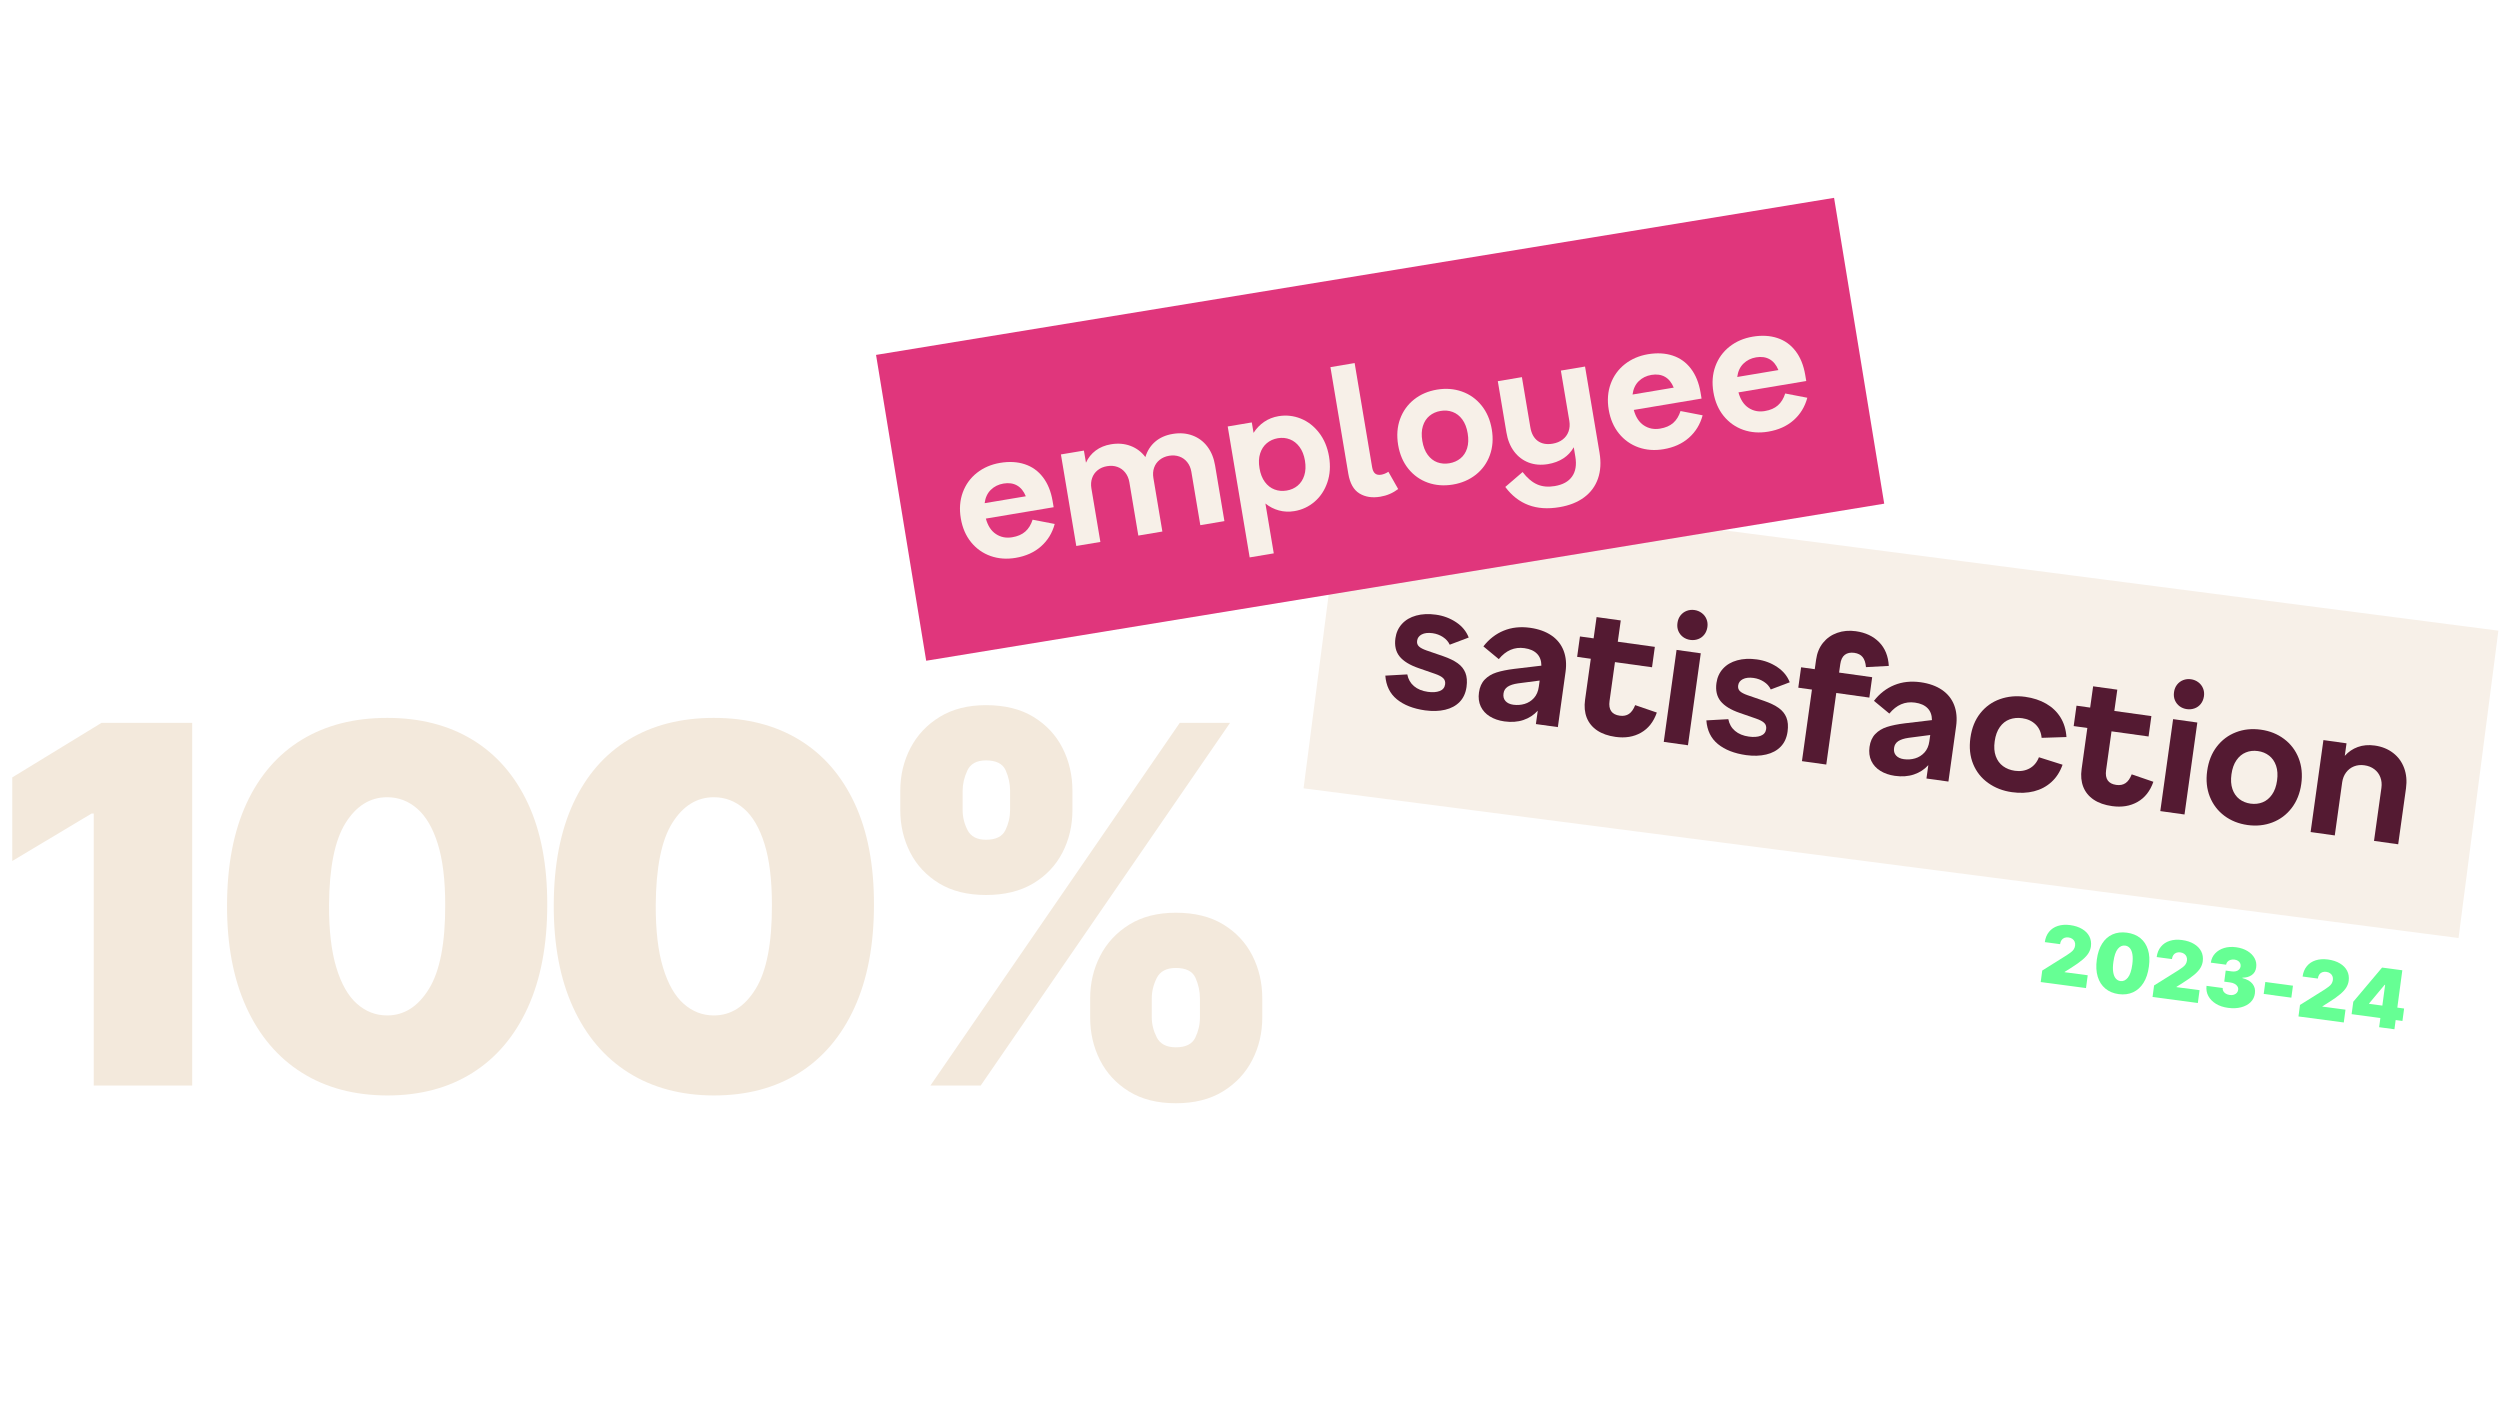 <svg xmlns="http://www.w3.org/2000/svg" xmlns:xlink="http://www.w3.org/1999/xlink" width="1366" zoomAndPan="magnify" viewBox="0 0 1024.5 576" height="768" preserveAspectRatio="xMidYMid meet" version="1.0"><defs><g/><clipPath id="40b201164f"><path d="M 534 197 L 1024 197 L 1024 385 L 534 385 Z M 534 197 " clip-rule="nonzero"/></clipPath><clipPath id="0f1398aa9d"><path d="M 550.527 197.102 L 1024 258.473 L 1007.676 384.422 L 534.203 323.055 Z M 550.527 197.102 " clip-rule="nonzero"/></clipPath><clipPath id="74ba3c31f3"><path d="M 359 81 L 773 81 L 773 271 L 359 271 Z M 359 81 " clip-rule="nonzero"/></clipPath><clipPath id="d6bbb2ee3b"><path d="M 359.004 145.441 L 751.602 81.074 L 772.152 206.406 L 379.551 270.773 Z M 359.004 145.441 " clip-rule="nonzero"/></clipPath></defs><g clip-path="url(#40b201164f)"><g clip-path="url(#0f1398aa9d)"><path fill="#f7f0e8" d="M 550.527 197.102 L 1023.836 258.449 L 1007.508 384.402 L 534.203 323.055 Z M 550.527 197.102 " fill-opacity="1" fill-rule="nonzero"/></g></g><g fill="#541a32" fill-opacity="1"><g transform="translate(564.284, 287.638)"><g><path d="M 19.703 3.469 C 14.879 2.789 11.035 1.285 8.172 -1.047 C 5.305 -3.391 3.723 -6.629 3.422 -10.766 L 12.422 -11.266 C 12.805 -9.285 13.723 -7.68 15.172 -6.453 C 16.629 -5.223 18.516 -4.445 20.828 -4.125 C 22.773 -3.852 24.395 -3.961 25.688 -4.453 C 26.988 -4.953 27.734 -5.859 27.922 -7.172 C 28.066 -8.211 27.816 -9.051 27.172 -9.688 C 26.535 -10.332 25.41 -10.938 23.797 -11.5 L 17.125 -13.812 C 13.457 -15.07 10.836 -16.676 9.266 -18.625 C 7.703 -20.582 7.133 -23.078 7.562 -26.109 C 7.883 -28.41 8.781 -30.363 10.25 -31.969 C 11.727 -33.582 13.664 -34.719 16.062 -35.375 C 18.457 -36.039 21.145 -36.164 24.125 -35.75 C 27.176 -35.332 29.941 -34.301 32.422 -32.656 C 34.898 -31.008 36.625 -28.914 37.594 -26.375 L 29.812 -23.438 C 29.238 -24.695 28.312 -25.742 27.031 -26.578 C 25.758 -27.41 24.348 -27.938 22.797 -28.156 C 20.953 -28.406 19.473 -28.238 18.359 -27.656 C 17.242 -27.082 16.609 -26.223 16.453 -25.078 C 16.316 -24.129 16.555 -23.352 17.172 -22.75 C 17.785 -22.156 18.836 -21.598 20.328 -21.078 L 27.094 -18.75 C 29.594 -17.883 31.586 -16.914 33.078 -15.844 C 34.566 -14.781 35.617 -13.469 36.234 -11.906 C 36.859 -10.352 37.016 -8.438 36.703 -6.156 C 36.348 -3.625 35.41 -1.57 33.891 0 C 32.367 1.57 30.383 2.645 27.938 3.219 C 25.5 3.801 22.754 3.883 19.703 3.469 Z M 19.703 3.469 "/></g></g></g><g fill="#541a32" fill-opacity="1"><g transform="translate(601.643, 292.846)"><g><path d="M 14.812 2.781 C 12.531 2.457 10.551 1.773 8.875 0.734 C 7.207 -0.297 5.973 -1.648 5.172 -3.328 C 4.379 -5.004 4.133 -6.926 4.438 -9.094 C 4.75 -11.301 5.535 -13.055 6.797 -14.359 C 8.055 -15.672 9.66 -16.641 11.609 -17.266 C 13.555 -17.891 15.969 -18.379 18.844 -18.734 L 30.016 -20.062 C 30.004 -22.125 29.406 -23.754 28.219 -24.953 C 27.039 -26.16 25.32 -26.922 23.062 -27.234 C 18.988 -27.805 15.488 -26.305 12.562 -22.734 L 6.25 -27.953 C 8.562 -30.93 11.336 -33.082 14.578 -34.406 C 17.828 -35.738 21.43 -36.129 25.391 -35.578 C 28.879 -35.086 31.797 -34.039 34.141 -32.438 C 36.484 -30.832 38.145 -28.754 39.125 -26.203 C 40.102 -23.66 40.367 -20.77 39.922 -17.531 L 36.766 5.125 L 27.766 3.875 L 28.531 -1.609 C 26.926 0.16 24.957 1.438 22.625 2.219 C 20.301 3 17.695 3.188 14.812 2.781 Z M 14.5 -8.688 C 14.312 -7.395 14.582 -6.348 15.312 -5.547 C 16.039 -4.742 17.102 -4.242 18.5 -4.047 C 20.094 -3.828 21.633 -3.938 23.125 -4.375 C 24.625 -4.82 25.906 -5.629 26.969 -6.797 C 28.031 -7.973 28.691 -9.5 28.953 -11.375 L 29.312 -13.953 L 20.438 -12.797 C 18.613 -12.535 17.207 -12.082 16.219 -11.438 C 15.238 -10.789 14.664 -9.875 14.5 -8.688 Z M 14.5 -8.688 "/></g></g></g><g fill="#541a32" fill-opacity="1"><g transform="translate(642.249, 298.507)"><g><path d="M 19.781 3.469 C 16.77 3.051 14.266 2.172 12.266 0.828 C 10.273 -0.516 8.852 -2.254 8 -4.391 C 7.156 -6.535 6.926 -8.977 7.312 -11.719 L 9.656 -28.547 L 4.062 -29.328 L 5.219 -37.688 L 10.812 -36.906 L 12.031 -45.625 L 21.938 -44.25 L 20.719 -35.531 L 35.906 -33.422 L 34.75 -25.062 L 19.562 -27.172 L 17.344 -11.25 C 16.844 -7.688 18.234 -5.676 21.516 -5.219 C 23.023 -5.008 24.289 -5.254 25.312 -5.953 C 26.332 -6.648 27.176 -7.848 27.844 -9.547 L 36.719 -6.5 C 35.395 -2.695 33.234 0.051 30.234 1.75 C 27.242 3.457 23.758 4.031 19.781 3.469 Z M 19.781 3.469 "/></g></g></g><g fill="#541a32" fill-opacity="1"><g transform="translate(677.758, 303.457)"><g><path d="M 9.297 -37.125 L 19.219 -35.734 L 13.969 1.953 L 4.047 0.562 Z M 9.672 -48.203 C 9.836 -49.391 10.254 -50.41 10.922 -51.266 C 11.598 -52.117 12.438 -52.738 13.438 -53.125 C 14.445 -53.508 15.508 -53.625 16.625 -53.469 C 17.738 -53.312 18.734 -52.906 19.609 -52.25 C 20.484 -51.602 21.129 -50.781 21.547 -49.781 C 21.973 -48.781 22.102 -47.688 21.938 -46.5 C 21.758 -45.289 21.332 -44.254 20.656 -43.391 C 19.988 -42.535 19.145 -41.922 18.125 -41.547 C 17.102 -41.172 16.035 -41.062 14.922 -41.219 C 13.805 -41.375 12.816 -41.77 11.953 -42.406 C 11.098 -43.051 10.457 -43.875 10.031 -44.875 C 9.613 -45.883 9.492 -46.992 9.672 -48.203 Z M 9.672 -48.203 "/></g></g></g><g fill="#541a32" fill-opacity="1"><g transform="translate(695.844, 305.979)"><g><path d="M 19.703 3.469 C 14.879 2.789 11.035 1.285 8.172 -1.047 C 5.305 -3.391 3.723 -6.629 3.422 -10.766 L 12.422 -11.266 C 12.805 -9.285 13.723 -7.68 15.172 -6.453 C 16.629 -5.223 18.516 -4.445 20.828 -4.125 C 22.773 -3.852 24.395 -3.961 25.688 -4.453 C 26.988 -4.953 27.734 -5.859 27.922 -7.172 C 28.066 -8.211 27.816 -9.051 27.172 -9.688 C 26.535 -10.332 25.41 -10.938 23.797 -11.5 L 17.125 -13.812 C 13.457 -15.07 10.836 -16.676 9.266 -18.625 C 7.703 -20.582 7.133 -23.078 7.562 -26.109 C 7.883 -28.41 8.781 -30.363 10.25 -31.969 C 11.727 -33.582 13.664 -34.719 16.062 -35.375 C 18.457 -36.039 21.145 -36.164 24.125 -35.75 C 27.176 -35.332 29.941 -34.301 32.422 -32.656 C 34.898 -31.008 36.625 -28.914 37.594 -26.375 L 29.812 -23.438 C 29.238 -24.695 28.312 -25.742 27.031 -26.578 C 25.758 -27.41 24.348 -27.938 22.797 -28.156 C 20.953 -28.406 19.473 -28.238 18.359 -27.656 C 17.242 -27.082 16.609 -26.223 16.453 -25.078 C 16.316 -24.129 16.555 -23.352 17.172 -22.75 C 17.785 -22.156 18.836 -21.598 20.328 -21.078 L 27.094 -18.75 C 29.594 -17.883 31.586 -16.914 33.078 -15.844 C 34.566 -14.781 35.617 -13.469 36.234 -11.906 C 36.859 -10.352 37.016 -8.438 36.703 -6.156 C 36.348 -3.625 35.41 -1.57 33.891 0 C 32.367 1.57 30.383 2.645 27.938 3.219 C 25.5 3.801 22.754 3.883 19.703 3.469 Z M 19.703 3.469 "/></g></g></g><g fill="#541a32" fill-opacity="1"><g transform="translate(733.204, 311.187)"><g><path d="M 9.328 -28.594 L 3.734 -29.375 L 4.891 -37.734 L 10.484 -36.953 L 11.031 -40.844 C 11.406 -43.57 12.352 -45.879 13.875 -47.766 C 15.406 -49.66 17.344 -51.02 19.688 -51.844 C 22.031 -52.676 24.578 -52.898 27.328 -52.516 C 31.285 -51.961 34.469 -50.461 36.875 -48.016 C 39.281 -45.566 40.598 -42.328 40.828 -38.297 L 31.469 -37.797 C 31.312 -39.617 30.852 -40.992 30.094 -41.922 C 29.344 -42.859 28.207 -43.438 26.688 -43.656 C 25.094 -43.875 23.797 -43.602 22.797 -42.844 C 21.805 -42.082 21.188 -40.805 20.938 -39.016 L 20.453 -35.562 L 34.016 -33.672 L 32.859 -25.312 L 19.297 -27.203 L 15.203 2.125 L 5.234 0.734 Z M 9.328 -28.594 "/></g></g></g><g fill="#541a32" fill-opacity="1"><g transform="translate(761.695, 315.159)"><g><path d="M 14.812 2.781 C 12.531 2.457 10.551 1.773 8.875 0.734 C 7.207 -0.297 5.973 -1.648 5.172 -3.328 C 4.379 -5.004 4.133 -6.926 4.438 -9.094 C 4.75 -11.301 5.535 -13.055 6.797 -14.359 C 8.055 -15.672 9.66 -16.641 11.609 -17.266 C 13.555 -17.891 15.969 -18.379 18.844 -18.734 L 30.016 -20.062 C 30.004 -22.125 29.406 -23.754 28.219 -24.953 C 27.039 -26.16 25.32 -26.922 23.062 -27.234 C 18.988 -27.805 15.488 -26.305 12.562 -22.734 L 6.25 -27.953 C 8.562 -30.93 11.336 -33.082 14.578 -34.406 C 17.828 -35.738 21.43 -36.129 25.391 -35.578 C 28.879 -35.086 31.797 -34.039 34.141 -32.438 C 36.484 -30.832 38.145 -28.754 39.125 -26.203 C 40.102 -23.66 40.367 -20.77 39.922 -17.531 L 36.766 5.125 L 27.766 3.875 L 28.531 -1.609 C 26.926 0.16 24.957 1.438 22.625 2.219 C 20.301 3 17.695 3.188 14.812 2.781 Z M 14.5 -8.688 C 14.312 -7.395 14.582 -6.348 15.312 -5.547 C 16.039 -4.742 17.102 -4.242 18.5 -4.047 C 20.094 -3.828 21.633 -3.938 23.125 -4.375 C 24.625 -4.82 25.906 -5.629 26.969 -6.797 C 28.031 -7.973 28.691 -9.5 28.953 -11.375 L 29.312 -13.953 L 20.438 -12.797 C 18.613 -12.535 17.207 -12.082 16.219 -11.438 C 15.238 -10.789 14.664 -9.875 14.5 -8.688 Z M 14.5 -8.688 "/></g></g></g><g fill="#541a32" fill-opacity="1"><g transform="translate(802.301, 320.82)"><g><path d="M 22.188 3.812 C 18.508 3.301 15.273 2.051 12.484 0.062 C 9.691 -1.914 7.633 -4.5 6.312 -7.688 C 5 -10.883 4.617 -14.473 5.172 -18.453 C 5.723 -22.461 7.07 -25.82 9.219 -28.531 C 11.375 -31.25 14.062 -33.176 17.281 -34.312 C 20.5 -35.457 23.945 -35.773 27.625 -35.266 C 30.906 -34.805 33.773 -33.863 36.234 -32.438 C 38.691 -31.02 40.641 -29.156 42.078 -26.844 C 43.516 -24.531 44.332 -21.844 44.531 -18.781 L 34.359 -18.453 C 34.148 -20.711 33.328 -22.539 31.891 -23.938 C 30.461 -25.332 28.633 -26.188 26.406 -26.5 C 24.539 -26.758 22.812 -26.598 21.219 -26.016 C 19.633 -25.43 18.305 -24.383 17.234 -22.875 C 16.16 -21.375 15.457 -19.438 15.125 -17.062 C 14.789 -14.695 14.938 -12.656 15.562 -10.938 C 16.188 -9.219 17.18 -7.852 18.547 -6.844 C 19.922 -5.844 21.539 -5.211 23.406 -4.953 C 25.633 -4.641 27.625 -4.957 29.375 -5.906 C 31.133 -6.852 32.426 -8.383 33.25 -10.5 L 42.938 -7.438 C 41.914 -4.539 40.395 -2.176 38.375 -0.344 C 36.363 1.488 33.984 2.754 31.234 3.453 C 28.484 4.148 25.469 4.27 22.188 3.812 Z M 22.188 3.812 "/></g></g></g><g fill="#541a32" fill-opacity="1"><g transform="translate(845.734, 326.875)"><g><path d="M 19.781 3.469 C 16.77 3.051 14.266 2.172 12.266 0.828 C 10.273 -0.516 8.852 -2.254 8 -4.391 C 7.156 -6.535 6.926 -8.977 7.312 -11.719 L 9.656 -28.547 L 4.062 -29.328 L 5.219 -37.688 L 10.812 -36.906 L 12.031 -45.625 L 21.938 -44.25 L 20.719 -35.531 L 35.906 -33.422 L 34.75 -25.062 L 19.562 -27.172 L 17.344 -11.25 C 16.844 -7.688 18.234 -5.676 21.516 -5.219 C 23.023 -5.008 24.289 -5.254 25.312 -5.953 C 26.332 -6.648 27.176 -7.848 27.844 -9.547 L 36.719 -6.5 C 35.395 -2.695 33.234 0.051 30.234 1.75 C 27.242 3.457 23.758 4.031 19.781 3.469 Z M 19.781 3.469 "/></g></g></g><g fill="#541a32" fill-opacity="1"><g transform="translate(881.243, 331.825)"><g><path d="M 9.297 -37.125 L 19.219 -35.734 L 13.969 1.953 L 4.047 0.562 Z M 9.672 -48.203 C 9.836 -49.391 10.254 -50.41 10.922 -51.266 C 11.598 -52.117 12.438 -52.738 13.438 -53.125 C 14.445 -53.508 15.508 -53.625 16.625 -53.469 C 17.738 -53.312 18.734 -52.906 19.609 -52.25 C 20.484 -51.602 21.129 -50.781 21.547 -49.781 C 21.973 -48.781 22.102 -47.688 21.938 -46.5 C 21.758 -45.289 21.332 -44.254 20.656 -43.391 C 19.988 -42.535 19.145 -41.922 18.125 -41.547 C 17.102 -41.172 16.035 -41.062 14.922 -41.219 C 13.805 -41.375 12.816 -41.77 11.953 -42.406 C 11.098 -43.051 10.457 -43.875 10.031 -44.875 C 9.613 -45.883 9.492 -46.992 9.672 -48.203 Z M 9.672 -48.203 "/></g></g></g><g fill="#541a32" fill-opacity="1"><g transform="translate(899.33, 334.346)"><g><path d="M 21.719 3.75 C 18.07 3.238 14.898 1.973 12.203 -0.047 C 9.504 -2.078 7.52 -4.688 6.25 -7.875 C 4.988 -11.07 4.629 -14.598 5.172 -18.453 C 5.711 -22.348 7.023 -25.656 9.109 -28.375 C 11.203 -31.094 13.82 -33.055 16.969 -34.266 C 20.113 -35.484 23.508 -35.836 27.156 -35.328 C 30.789 -34.828 33.961 -33.562 36.672 -31.531 C 39.391 -29.5 41.379 -26.883 42.641 -23.688 C 43.91 -20.488 44.273 -16.953 43.734 -13.078 C 43.191 -9.223 41.875 -5.93 39.781 -3.203 C 37.695 -0.484 35.07 1.477 31.906 2.688 C 28.75 3.895 25.352 4.25 21.719 3.75 Z M 15.125 -17.062 C 14.801 -14.75 14.93 -12.727 15.516 -11 C 16.109 -9.27 17.051 -7.898 18.344 -6.891 C 19.645 -5.891 21.176 -5.266 22.938 -5.016 C 24.719 -4.773 26.367 -4.957 27.891 -5.562 C 29.422 -6.176 30.707 -7.234 31.75 -8.734 C 32.801 -10.242 33.488 -12.156 33.812 -14.469 C 34.133 -16.801 34 -18.832 33.406 -20.562 C 32.812 -22.289 31.863 -23.66 30.562 -24.672 C 29.258 -25.691 27.719 -26.32 25.938 -26.562 C 24.176 -26.812 22.535 -26.625 21.016 -26 C 19.492 -25.383 18.211 -24.32 17.172 -22.812 C 16.129 -21.312 15.445 -19.395 15.125 -17.062 Z M 15.125 -17.062 "/></g></g></g><g fill="#541a32" fill-opacity="1"><g transform="translate(943.043, 340.441)"><g><path d="M 32.859 -17.562 C 33.078 -19.145 32.93 -20.598 32.422 -21.922 C 31.922 -23.254 31.102 -24.348 29.969 -25.203 C 28.844 -26.066 27.477 -26.609 25.875 -26.828 C 24.344 -27.047 22.922 -26.895 21.609 -26.375 C 20.305 -25.852 19.227 -25.02 18.375 -23.875 C 17.531 -22.738 17 -21.395 16.781 -19.844 L 13.75 1.922 L 3.844 0.531 L 9.094 -37.156 L 18.562 -35.828 L 17.844 -30.688 C 19.332 -32.352 21.109 -33.562 23.172 -34.312 C 25.234 -35.07 27.547 -35.273 30.109 -34.922 C 33.035 -34.516 35.547 -33.504 37.641 -31.891 C 39.734 -30.285 41.242 -28.223 42.172 -25.703 C 43.098 -23.191 43.352 -20.422 42.938 -17.391 L 39.734 5.547 L 29.828 4.156 Z M 32.859 -17.562 "/></g></g></g><g fill="#f3e9dc" fill-opacity="1"><g transform="translate(-3.976, 444.862)"><g><path d="M 82.734 -148.641 L 82.734 0 L 42.391 0 L 42.391 -111.484 L 41.516 -111.484 L 9 -92.031 L 9 -126.281 L 45.578 -148.641 Z M 82.734 -148.641 "/></g></g></g><g fill="#f3e9dc" fill-opacity="1"><g transform="translate(84.041, 444.862)"><g><path d="M 74.609 4.062 C 61.109 4.008 49.445 0.891 39.625 -5.297 C 29.801 -11.492 22.227 -20.422 16.906 -32.078 C 11.582 -43.734 8.945 -57.719 9 -74.031 C 9.051 -90.383 11.723 -104.27 17.016 -115.688 C 22.316 -127.102 29.863 -135.785 39.656 -141.734 C 49.457 -147.691 61.109 -150.672 74.609 -150.672 C 88.109 -150.672 99.77 -147.68 109.594 -141.703 C 119.414 -135.723 126.988 -127.023 132.312 -115.609 C 137.633 -104.191 140.27 -90.332 140.219 -74.031 C 140.219 -57.625 137.555 -43.586 132.234 -31.922 C 126.91 -20.266 119.348 -11.352 109.547 -5.188 C 99.754 0.977 88.109 4.062 74.609 4.062 Z M 74.609 -28.734 C 81.578 -28.734 87.297 -32.375 91.766 -39.656 C 96.242 -46.938 98.457 -58.395 98.406 -74.031 C 98.406 -84.238 97.391 -92.582 95.359 -99.062 C 93.328 -105.551 90.52 -110.352 86.938 -113.469 C 83.363 -116.594 79.254 -118.156 74.609 -118.156 C 67.641 -118.156 61.953 -114.625 57.547 -107.562 C 53.148 -100.5 50.898 -89.32 50.797 -74.031 C 50.754 -63.625 51.75 -55.066 53.781 -48.359 C 55.812 -41.66 58.629 -36.711 62.234 -33.516 C 65.836 -30.328 69.961 -28.734 74.609 -28.734 Z M 74.609 -28.734 "/></g></g></g><g fill="#f3e9dc" fill-opacity="1"><g transform="translate(217.926, 444.862)"><g><path d="M 74.609 4.062 C 61.109 4.008 49.445 0.891 39.625 -5.297 C 29.801 -11.492 22.227 -20.422 16.906 -32.078 C 11.582 -43.734 8.945 -57.719 9 -74.031 C 9.051 -90.383 11.723 -104.27 17.016 -115.688 C 22.316 -127.102 29.863 -135.785 39.656 -141.734 C 49.457 -147.691 61.109 -150.672 74.609 -150.672 C 88.109 -150.672 99.77 -147.68 109.594 -141.703 C 119.414 -135.723 126.988 -127.023 132.312 -115.609 C 137.633 -104.191 140.27 -90.332 140.219 -74.031 C 140.219 -57.625 137.555 -43.586 132.234 -31.922 C 126.91 -20.266 119.348 -11.352 109.547 -5.188 C 99.754 0.977 88.109 4.062 74.609 4.062 Z M 74.609 -28.734 C 81.578 -28.734 87.297 -32.375 91.766 -39.656 C 96.242 -46.938 98.457 -58.395 98.406 -74.031 C 98.406 -84.238 97.391 -92.582 95.359 -99.062 C 93.328 -105.551 90.52 -110.352 86.938 -113.469 C 83.363 -116.594 79.254 -118.156 74.609 -118.156 C 67.641 -118.156 61.953 -114.625 57.547 -107.562 C 53.148 -100.5 50.898 -89.32 50.797 -74.031 C 50.754 -63.625 51.75 -55.066 53.781 -48.359 C 55.812 -41.66 58.629 -36.711 62.234 -33.516 C 65.836 -30.328 69.961 -28.734 74.609 -28.734 Z M 74.609 -28.734 "/></g></g></g><g fill="#f3e9dc" fill-opacity="1"><g transform="translate(351.811, 444.862)"><g><path d="M 94.938 -27.875 L 94.938 -35.703 C 94.938 -41.992 96.301 -47.801 99.031 -53.125 C 101.758 -58.445 105.738 -62.727 110.969 -65.969 C 116.195 -69.207 122.562 -70.828 130.062 -70.828 C 137.75 -70.828 144.219 -69.227 149.469 -66.031 C 154.719 -62.844 158.695 -58.586 161.406 -53.266 C 164.113 -47.941 165.469 -42.086 165.469 -35.703 L 165.469 -27.875 C 165.469 -21.582 164.098 -15.773 161.359 -10.453 C 158.629 -5.129 154.629 -0.848 149.359 2.391 C 144.086 5.629 137.656 7.25 130.062 7.25 C 122.457 7.25 116.039 5.629 110.812 2.391 C 105.594 -0.848 101.641 -5.129 98.953 -10.453 C 96.273 -15.773 94.938 -21.582 94.938 -27.875 Z M 120.188 -35.703 L 120.188 -27.875 C 120.188 -25.113 120.875 -22.391 122.25 -19.703 C 123.633 -17.016 126.238 -15.672 130.062 -15.672 C 134.07 -15.672 136.719 -16.977 138 -19.594 C 139.281 -22.207 139.922 -24.969 139.922 -27.875 L 139.922 -35.703 C 139.922 -38.609 139.316 -41.414 138.109 -44.125 C 136.898 -46.832 134.219 -48.188 130.062 -48.188 C 126.238 -48.188 123.633 -46.832 122.25 -44.125 C 120.875 -41.414 120.188 -38.609 120.188 -35.703 Z M 17.125 -112.922 L 17.125 -120.766 C 17.125 -127.148 18.516 -133.004 21.297 -138.328 C 24.078 -143.648 28.082 -147.906 33.312 -151.094 C 38.539 -154.289 44.852 -155.891 52.25 -155.891 C 59.945 -155.891 66.422 -154.289 71.672 -151.094 C 76.922 -147.906 80.898 -143.648 83.609 -138.328 C 86.316 -133.004 87.672 -127.148 87.672 -120.766 L 87.672 -112.922 C 87.672 -106.535 86.301 -100.707 83.562 -95.438 C 80.832 -90.164 76.832 -85.957 71.562 -82.812 C 66.289 -79.664 59.852 -78.094 52.25 -78.094 C 44.656 -78.094 38.242 -79.688 33.016 -82.875 C 27.797 -86.07 23.844 -90.305 21.156 -95.578 C 18.469 -100.859 17.125 -106.641 17.125 -112.922 Z M 42.672 -120.766 L 42.672 -112.922 C 42.672 -110.023 43.348 -107.27 44.703 -104.656 C 46.055 -102.039 48.57 -100.734 52.25 -100.734 C 56.27 -100.734 58.922 -102.039 60.203 -104.656 C 61.484 -107.27 62.125 -110.023 62.125 -112.922 L 62.125 -120.766 C 62.125 -123.672 61.52 -126.477 60.312 -129.188 C 59.102 -131.895 56.414 -133.25 52.25 -133.25 C 48.426 -133.25 45.875 -131.859 44.594 -129.078 C 43.312 -126.297 42.672 -123.523 42.672 -120.766 Z M 29.469 0 L 131.656 -148.641 L 152.266 -148.641 L 50.078 0 Z M 29.469 0 "/></g></g></g><g clip-path="url(#74ba3c31f3)"><g clip-path="url(#d6bbb2ee3b)"><path fill="#e0367c" d="M 359.004 145.441 L 751.648 81.066 L 772.195 206.398 L 379.551 270.773 Z M 359.004 145.441 " fill-opacity="1" fill-rule="nonzero"/></g></g><g fill="#f7f0e8" fill-opacity="1"><g transform="translate(394.33, 231.578)"><g><path d="M 21.875 -2.969 C 18.227 -2.352 14.812 -2.602 11.625 -3.719 C 8.445 -4.844 5.773 -6.734 3.609 -9.391 C 1.453 -12.055 0.051 -15.312 -0.594 -19.156 C -1.238 -23.008 -0.969 -26.555 0.219 -29.797 C 1.414 -33.035 3.348 -35.707 6.016 -37.812 C 8.691 -39.914 11.848 -41.273 15.484 -41.891 C 19.223 -42.516 22.594 -42.332 25.594 -41.344 C 28.602 -40.363 31.094 -38.586 33.062 -36.016 C 35.039 -33.441 36.363 -30.18 37.031 -26.234 L 37.453 -23.719 L 9.672 -19.062 C 10.473 -16.125 11.852 -14.008 13.812 -12.719 C 15.77 -11.426 17.988 -10.988 20.469 -11.406 C 22.695 -11.77 24.484 -12.547 25.828 -13.734 C 27.18 -14.922 28.18 -16.547 28.828 -18.609 L 37.891 -16.859 C 36.898 -13.16 35.023 -10.094 32.266 -7.656 C 29.516 -5.227 26.051 -3.664 21.875 -2.969 Z M 26.047 -28.203 C 25.191 -30.297 23.988 -31.773 22.438 -32.641 C 20.895 -33.516 19.051 -33.773 16.906 -33.422 C 14.82 -33.066 13.082 -32.203 11.688 -30.828 C 10.301 -29.461 9.461 -27.645 9.172 -25.375 Z M 26.047 -28.203 "/></g></g></g><g fill="#f7f0e8" fill-opacity="1"><g transform="translate(437.233, 224.384)"><g><path d="M -2.469 -38.156 L 6.953 -39.734 L 7.797 -34.766 C 8.711 -36.797 10.047 -38.461 11.797 -39.766 C 13.547 -41.066 15.625 -41.914 18.031 -42.312 C 20.926 -42.801 23.602 -42.582 26.062 -41.656 C 28.52 -40.727 30.547 -39.203 32.141 -37.078 C 32.922 -39.648 34.266 -41.754 36.172 -43.391 C 38.078 -45.023 40.461 -46.082 43.328 -46.562 C 46.266 -47.051 48.957 -46.844 51.406 -45.938 C 53.863 -45.039 55.898 -43.535 57.516 -41.422 C 59.129 -39.305 60.191 -36.723 60.703 -33.672 L 64.531 -10.828 L 54.656 -9.172 L 50.984 -31.062 C 50.723 -32.594 50.16 -33.898 49.297 -34.984 C 48.441 -36.066 47.367 -36.836 46.078 -37.297 C 44.785 -37.754 43.375 -37.859 41.844 -37.609 C 40.344 -37.348 39.062 -36.789 38 -35.938 C 36.938 -35.094 36.176 -34.023 35.719 -32.734 C 35.27 -31.441 35.172 -30.039 35.422 -28.531 L 39.109 -6.562 L 29.25 -4.906 L 25.578 -26.797 C 25.316 -28.328 24.754 -29.633 23.891 -30.719 C 23.035 -31.812 21.961 -32.586 20.672 -33.047 C 19.379 -33.504 17.969 -33.602 16.438 -33.344 C 14.926 -33.094 13.641 -32.539 12.578 -31.688 C 11.516 -30.832 10.758 -29.758 10.312 -28.469 C 9.863 -27.176 9.766 -25.773 10.016 -24.266 L 13.703 -2.297 L 3.828 -0.641 Z M -2.469 -38.156 "/></g></g></g><g fill="#f7f0e8" fill-opacity="1"><g transform="translate(505.584, 212.922)"><g><path d="M -2.469 -38.156 L 7.406 -39.812 L 8.125 -35.531 C 9.281 -37.352 10.727 -38.859 12.469 -40.047 C 14.207 -41.234 16.172 -42.008 18.359 -42.375 C 21.484 -42.895 24.516 -42.566 27.453 -41.391 C 30.391 -40.211 32.895 -38.273 34.969 -35.578 C 37.051 -32.891 38.414 -29.633 39.062 -25.812 C 39.695 -21.988 39.469 -18.473 38.375 -15.266 C 37.289 -12.055 35.551 -9.414 33.156 -7.344 C 30.758 -5.281 28 -3.988 24.875 -3.469 C 22.688 -3.102 20.578 -3.191 18.547 -3.734 C 16.516 -4.285 14.66 -5.234 12.984 -6.578 L 16.406 13.844 L 6.531 15.5 Z M 10.562 -21.031 C 10.938 -18.758 11.672 -16.883 12.766 -15.406 C 13.859 -13.938 15.18 -12.91 16.734 -12.328 C 18.285 -11.742 19.93 -11.598 21.672 -11.891 C 23.43 -12.18 24.941 -12.852 26.203 -13.906 C 27.461 -14.969 28.367 -16.375 28.922 -18.125 C 29.473 -19.875 29.562 -21.883 29.188 -24.156 C 28.801 -26.426 28.062 -28.297 26.969 -29.766 C 25.875 -31.242 24.555 -32.281 23.016 -32.875 C 21.484 -33.477 19.836 -33.633 18.078 -33.344 C 16.336 -33.051 14.828 -32.367 13.547 -31.297 C 12.273 -30.223 11.363 -28.812 10.812 -27.062 C 10.258 -25.312 10.176 -23.301 10.562 -21.031 Z M 10.562 -21.031 "/></g></g></g><g fill="#f7f0e8" fill-opacity="1"><g transform="translate(550.398, 205.407)"><g><path d="M 15.266 -1.859 C 11.93 -1.297 9.078 -1.738 6.703 -3.188 C 4.328 -4.633 2.805 -7.328 2.141 -11.266 L -5.188 -54.953 L 4.734 -56.625 L 11.891 -13.984 C 12.098 -12.742 12.508 -11.867 13.125 -11.359 C 13.75 -10.859 14.582 -10.695 15.625 -10.875 C 16.602 -11.039 17.582 -11.441 18.562 -12.078 L 22.578 -5 C 20.398 -3.352 17.961 -2.305 15.266 -1.859 Z M 15.266 -1.859 "/></g></g></g><g fill="#f7f0e8" fill-opacity="1"><g transform="translate(573.554, 201.524)"><g><path d="M 21.844 -2.953 C 18.195 -2.348 14.785 -2.602 11.609 -3.719 C 8.441 -4.844 5.773 -6.734 3.609 -9.391 C 1.453 -12.055 0.051 -15.312 -0.594 -19.156 C -1.238 -23.031 -0.977 -26.578 0.188 -29.797 C 1.363 -33.023 3.27 -35.691 5.906 -37.797 C 8.539 -39.898 11.68 -41.254 15.328 -41.859 C 18.941 -42.461 22.344 -42.203 25.531 -41.078 C 28.727 -39.953 31.406 -38.051 33.562 -35.375 C 35.727 -32.707 37.133 -29.445 37.781 -25.594 C 38.426 -21.75 38.16 -18.211 36.984 -14.984 C 35.816 -11.766 33.906 -9.102 31.25 -7 C 28.594 -4.906 25.457 -3.555 21.844 -2.953 Z M 9.312 -20.828 C 9.695 -18.516 10.43 -16.617 11.516 -15.141 C 12.598 -13.672 13.906 -12.648 15.438 -12.078 C 16.977 -11.516 18.629 -11.379 20.391 -11.672 C 22.148 -11.973 23.664 -12.641 24.938 -13.672 C 26.219 -14.711 27.129 -16.102 27.672 -17.844 C 28.211 -19.594 28.289 -21.625 27.906 -23.938 C 27.52 -26.258 26.785 -28.156 25.703 -29.625 C 24.617 -31.102 23.301 -32.129 21.75 -32.703 C 20.207 -33.285 18.555 -33.426 16.797 -33.125 C 15.035 -32.832 13.52 -32.16 12.25 -31.109 C 10.988 -30.066 10.086 -28.672 9.547 -26.922 C 9.004 -25.18 8.926 -23.148 9.312 -20.828 Z M 9.312 -20.828 "/></g></g></g><g fill="#f7f0e8" fill-opacity="1"><g transform="translate(617.082, 194.225)"><g><path d="M 21.984 13.609 C 17.18 14.422 12.941 14.129 9.266 12.734 C 5.586 11.348 2.426 8.879 -0.219 5.328 L 6.875 -0.781 C 8.789 1.695 10.789 3.391 12.875 4.297 C 14.957 5.203 17.352 5.426 20.062 4.969 C 23.352 4.414 25.719 3.109 27.156 1.047 C 28.602 -1.004 29.051 -3.695 28.5 -7.031 L 27.844 -10.938 C 26.789 -9.062 25.375 -7.547 23.594 -6.391 C 21.812 -5.234 19.703 -4.445 17.266 -4.031 C 14.391 -3.551 11.754 -3.766 9.359 -4.672 C 6.973 -5.586 4.984 -7.102 3.391 -9.219 C 1.805 -11.332 0.758 -13.93 0.25 -17.016 L -3.281 -38.016 L 6.594 -39.672 L 10.047 -19.156 C 10.473 -16.582 11.488 -14.707 13.094 -13.531 C 14.695 -12.363 16.738 -11.988 19.219 -12.406 C 20.812 -12.676 22.172 -13.242 23.297 -14.109 C 24.422 -14.973 25.223 -16.066 25.703 -17.391 C 26.18 -18.711 26.289 -20.164 26.031 -21.75 L 22.562 -42.359 L 32.469 -44.016 L 38.406 -8.688 C 39.062 -4.75 38.848 -1.219 37.766 1.906 C 36.68 5.031 34.789 7.594 32.094 9.594 C 29.406 11.594 26.035 12.93 21.984 13.609 Z M 21.984 13.609 "/></g></g></g><g fill="#f7f0e8" fill-opacity="1"><g transform="translate(659.846, 187.053)"><g><path d="M 21.875 -2.969 C 18.227 -2.352 14.812 -2.602 11.625 -3.719 C 8.445 -4.844 5.773 -6.734 3.609 -9.391 C 1.453 -12.055 0.051 -15.312 -0.594 -19.156 C -1.238 -23.008 -0.969 -26.555 0.219 -29.797 C 1.414 -33.035 3.348 -35.707 6.016 -37.812 C 8.691 -39.914 11.848 -41.273 15.484 -41.891 C 19.223 -42.516 22.594 -42.332 25.594 -41.344 C 28.602 -40.363 31.094 -38.586 33.062 -36.016 C 35.039 -33.441 36.363 -30.18 37.031 -26.234 L 37.453 -23.719 L 9.672 -19.062 C 10.473 -16.125 11.852 -14.008 13.812 -12.719 C 15.77 -11.426 17.988 -10.988 20.469 -11.406 C 22.695 -11.77 24.484 -12.547 25.828 -13.734 C 27.18 -14.922 28.18 -16.547 28.828 -18.609 L 37.891 -16.859 C 36.898 -13.16 35.023 -10.094 32.266 -7.656 C 29.516 -5.227 26.051 -3.664 21.875 -2.969 Z M 26.047 -28.203 C 25.191 -30.297 23.988 -31.773 22.438 -32.641 C 20.895 -33.516 19.051 -33.773 16.906 -33.422 C 14.82 -33.066 13.082 -32.203 11.688 -30.828 C 10.301 -29.461 9.461 -27.645 9.172 -25.375 Z M 26.047 -28.203 "/></g></g></g><g fill="#f7f0e8" fill-opacity="1"><g transform="translate(702.748, 179.859)"><g><path d="M 21.875 -2.969 C 18.227 -2.352 14.812 -2.602 11.625 -3.719 C 8.445 -4.844 5.773 -6.734 3.609 -9.391 C 1.453 -12.055 0.051 -15.312 -0.594 -19.156 C -1.238 -23.008 -0.969 -26.555 0.219 -29.797 C 1.414 -33.035 3.348 -35.707 6.016 -37.812 C 8.691 -39.914 11.848 -41.273 15.484 -41.891 C 19.223 -42.516 22.594 -42.332 25.594 -41.344 C 28.602 -40.363 31.094 -38.586 33.062 -36.016 C 35.039 -33.441 36.363 -30.18 37.031 -26.234 L 37.453 -23.719 L 9.672 -19.062 C 10.473 -16.125 11.852 -14.008 13.812 -12.719 C 15.77 -11.426 17.988 -10.988 20.469 -11.406 C 22.695 -11.77 24.484 -12.547 25.828 -13.734 C 27.18 -14.922 28.18 -16.547 28.828 -18.609 L 37.891 -16.859 C 36.898 -13.16 35.023 -10.094 32.266 -7.656 C 29.516 -5.227 26.051 -3.664 21.875 -2.969 Z M 26.047 -28.203 C 25.191 -30.297 23.988 -31.773 22.438 -32.641 C 20.895 -33.516 19.051 -33.773 16.906 -33.422 C 14.82 -33.066 13.082 -32.203 11.688 -30.828 C 10.301 -29.461 9.461 -27.645 9.172 -25.375 Z M 26.047 -28.203 "/></g></g></g><g fill="#66ff94" fill-opacity="1"><g transform="translate(834.672, 402.225)"><g><path d="M 1.609 0.219 L 2.234 -4.5 L 12.25 -10.766 C 12.906 -11.191 13.477 -11.594 13.969 -11.969 C 14.469 -12.344 14.859 -12.742 15.141 -13.172 C 15.43 -13.609 15.617 -14.113 15.703 -14.688 C 15.785 -15.312 15.723 -15.859 15.516 -16.328 C 15.316 -16.797 15 -17.18 14.562 -17.484 C 14.133 -17.785 13.613 -17.977 13 -18.062 C 12.406 -18.145 11.859 -18.094 11.359 -17.906 C 10.867 -17.727 10.469 -17.422 10.156 -16.984 C 9.844 -16.547 9.641 -15.988 9.547 -15.312 L 3.297 -16.141 C 3.523 -17.836 4.102 -19.25 5.031 -20.375 C 5.957 -21.508 7.16 -22.312 8.641 -22.781 C 10.129 -23.258 11.805 -23.375 13.672 -23.125 C 15.609 -22.863 17.25 -22.328 18.594 -21.516 C 19.938 -20.711 20.922 -19.703 21.547 -18.484 C 22.172 -17.266 22.383 -15.898 22.188 -14.391 C 22.062 -13.461 21.742 -12.566 21.234 -11.703 C 20.723 -10.836 19.895 -9.914 18.75 -8.938 C 17.602 -7.957 16.008 -6.828 13.969 -5.547 L 11.438 -3.953 L 11.422 -3.812 L 20.875 -2.562 L 20.172 2.688 Z M 1.609 0.219 "/></g></g></g><g fill="#66ff94" fill-opacity="1"><g transform="translate(856.196, 405.098)"><g><path d="M 12.047 2.297 C 9.848 1.992 8.02 1.227 6.562 0 C 5.102 -1.219 4.066 -2.832 3.453 -4.844 C 2.836 -6.863 2.711 -9.195 3.078 -11.844 C 3.43 -14.5 4.164 -16.695 5.281 -18.438 C 6.395 -20.188 7.812 -21.438 9.531 -22.188 C 11.25 -22.945 13.207 -23.18 15.406 -22.891 C 17.602 -22.598 19.438 -21.859 20.906 -20.672 C 22.375 -19.484 23.414 -17.906 24.031 -15.938 C 24.656 -13.969 24.785 -11.656 24.422 -9 C 24.066 -6.32 23.328 -4.094 22.203 -2.312 C 21.086 -0.539 19.664 0.738 17.938 1.531 C 16.207 2.332 14.242 2.586 12.047 2.297 Z M 12.766 -3.047 C 13.898 -2.898 14.91 -3.367 15.797 -4.453 C 16.68 -5.535 17.289 -7.352 17.625 -9.906 C 17.844 -11.57 17.852 -12.953 17.656 -14.047 C 17.469 -15.148 17.113 -15.992 16.594 -16.578 C 16.082 -17.16 15.453 -17.5 14.703 -17.594 C 13.566 -17.75 12.562 -17.301 11.688 -16.25 C 10.82 -15.195 10.219 -13.426 9.875 -10.938 C 9.633 -9.25 9.609 -7.836 9.797 -6.703 C 9.984 -5.566 10.336 -4.695 10.859 -4.094 C 11.379 -3.5 12.016 -3.148 12.766 -3.047 Z M 12.766 -3.047 "/></g></g></g><g fill="#66ff94" fill-opacity="1"><g transform="translate(880.506, 408.343)"><g><path d="M 1.609 0.219 L 2.234 -4.5 L 12.25 -10.766 C 12.906 -11.191 13.477 -11.594 13.969 -11.969 C 14.469 -12.344 14.859 -12.742 15.141 -13.172 C 15.43 -13.609 15.617 -14.113 15.703 -14.688 C 15.785 -15.312 15.723 -15.859 15.516 -16.328 C 15.316 -16.797 15 -17.18 14.562 -17.484 C 14.133 -17.785 13.613 -17.977 13 -18.062 C 12.406 -18.145 11.859 -18.094 11.359 -17.906 C 10.867 -17.727 10.469 -17.422 10.156 -16.984 C 9.844 -16.547 9.641 -15.988 9.547 -15.312 L 3.297 -16.141 C 3.523 -17.836 4.102 -19.25 5.031 -20.375 C 5.957 -21.508 7.16 -22.312 8.641 -22.781 C 10.129 -23.258 11.805 -23.375 13.672 -23.125 C 15.609 -22.863 17.25 -22.328 18.594 -21.516 C 19.938 -20.711 20.922 -19.703 21.547 -18.484 C 22.172 -17.266 22.383 -15.898 22.188 -14.391 C 22.062 -13.461 21.742 -12.566 21.234 -11.703 C 20.723 -10.836 19.895 -9.914 18.75 -8.938 C 17.602 -7.957 16.008 -6.828 13.969 -5.547 L 11.438 -3.953 L 11.422 -3.812 L 20.875 -2.562 L 20.172 2.688 Z M 1.609 0.219 "/></g></g></g><g fill="#66ff94" fill-opacity="1"><g transform="translate(902.03, 411.216)"><g><path d="M 11.016 1.797 C 9.098 1.547 7.445 0.992 6.062 0.141 C 4.676 -0.711 3.641 -1.77 2.953 -3.031 C 2.266 -4.301 2.016 -5.695 2.203 -7.219 L 8.828 -6.328 C 8.773 -5.859 8.863 -5.422 9.094 -5.016 C 9.32 -4.617 9.664 -4.281 10.125 -4 C 10.582 -3.727 11.129 -3.551 11.766 -3.469 C 12.359 -3.383 12.898 -3.422 13.391 -3.578 C 13.891 -3.742 14.297 -4 14.609 -4.344 C 14.93 -4.695 15.117 -5.125 15.172 -5.625 C 15.242 -6.102 15.148 -6.551 14.891 -6.969 C 14.641 -7.395 14.258 -7.75 13.75 -8.031 C 13.238 -8.32 12.629 -8.516 11.922 -8.609 L 9.469 -8.938 L 10.062 -13.469 L 12.516 -13.141 C 13.16 -13.047 13.75 -13.066 14.281 -13.203 C 14.82 -13.348 15.254 -13.594 15.578 -13.938 C 15.898 -14.289 16.098 -14.707 16.172 -15.188 C 16.234 -15.664 16.172 -16.098 15.984 -16.484 C 15.797 -16.879 15.504 -17.207 15.109 -17.469 C 14.711 -17.727 14.242 -17.895 13.703 -17.969 C 13.098 -18.051 12.547 -18.016 12.047 -17.859 C 11.555 -17.711 11.148 -17.469 10.828 -17.125 C 10.504 -16.789 10.305 -16.379 10.234 -15.891 L 3.969 -16.719 C 4.176 -18.195 4.758 -19.453 5.719 -20.484 C 6.676 -21.516 7.898 -22.258 9.391 -22.719 C 10.879 -23.176 12.539 -23.281 14.375 -23.031 C 16.156 -22.789 17.691 -22.273 18.984 -21.484 C 20.285 -20.691 21.254 -19.711 21.891 -18.547 C 22.523 -17.391 22.742 -16.129 22.547 -14.766 C 22.379 -13.41 21.77 -12.363 20.719 -11.625 C 19.664 -10.895 18.406 -10.547 16.938 -10.578 L 16.906 -10.391 C 18.832 -9.91 20.223 -9.113 21.078 -8 C 21.93 -6.895 22.25 -5.602 22.031 -4.125 C 21.852 -2.707 21.266 -1.504 20.266 -0.516 C 19.266 0.461 17.961 1.16 16.359 1.578 C 14.766 1.992 12.984 2.066 11.016 1.797 Z M 11.016 1.797 "/></g></g></g><g fill="#66ff94" fill-opacity="1"><g transform="translate(924.498, 414.215)"><g><path d="M 15.156 -10.281 L 14.5 -5.375 L 3.172 -6.891 L 3.828 -11.797 Z M 15.156 -10.281 "/></g></g></g><g fill="#66ff94" fill-opacity="1"><g transform="translate(940.307, 416.325)"><g><path d="M 1.609 0.219 L 2.234 -4.5 L 12.25 -10.766 C 12.906 -11.191 13.477 -11.594 13.969 -11.969 C 14.469 -12.344 14.859 -12.742 15.141 -13.172 C 15.43 -13.609 15.617 -14.113 15.703 -14.688 C 15.785 -15.312 15.723 -15.859 15.516 -16.328 C 15.316 -16.797 15 -17.18 14.562 -17.484 C 14.133 -17.785 13.613 -17.977 13 -18.062 C 12.406 -18.145 11.859 -18.094 11.359 -17.906 C 10.867 -17.727 10.469 -17.422 10.156 -16.984 C 9.844 -16.547 9.641 -15.988 9.547 -15.312 L 3.297 -16.141 C 3.523 -17.836 4.102 -19.25 5.031 -20.375 C 5.957 -21.508 7.16 -22.312 8.641 -22.781 C 10.129 -23.258 11.805 -23.375 13.672 -23.125 C 15.609 -22.863 17.25 -22.328 18.594 -21.516 C 19.938 -20.711 20.922 -19.703 21.547 -18.484 C 22.172 -17.266 22.383 -15.898 22.188 -14.391 C 22.062 -13.461 21.742 -12.566 21.234 -11.703 C 20.723 -10.836 19.895 -9.914 18.75 -8.938 C 17.602 -7.957 16.008 -6.828 13.969 -5.547 L 11.438 -3.953 L 11.422 -3.812 L 20.875 -2.562 L 20.172 2.688 Z M 1.609 0.219 "/></g></g></g><g fill="#66ff94" fill-opacity="1"><g transform="translate(961.831, 419.198)"><g><path d="M 1.859 -3.594 L 2.547 -8.688 L 14.344 -22.688 L 18.969 -22.078 L 18.047 -15.281 L 15.406 -15.625 L 9.062 -8.031 L 9.031 -7.828 L 23.375 -5.906 L 22.688 -0.812 Z M 13.141 1.75 L 13.859 -3.594 L 14.281 -5.797 L 16.5 -22.406 L 22.641 -21.578 L 19.406 2.594 Z M 13.141 1.75 "/></g></g></g></svg>